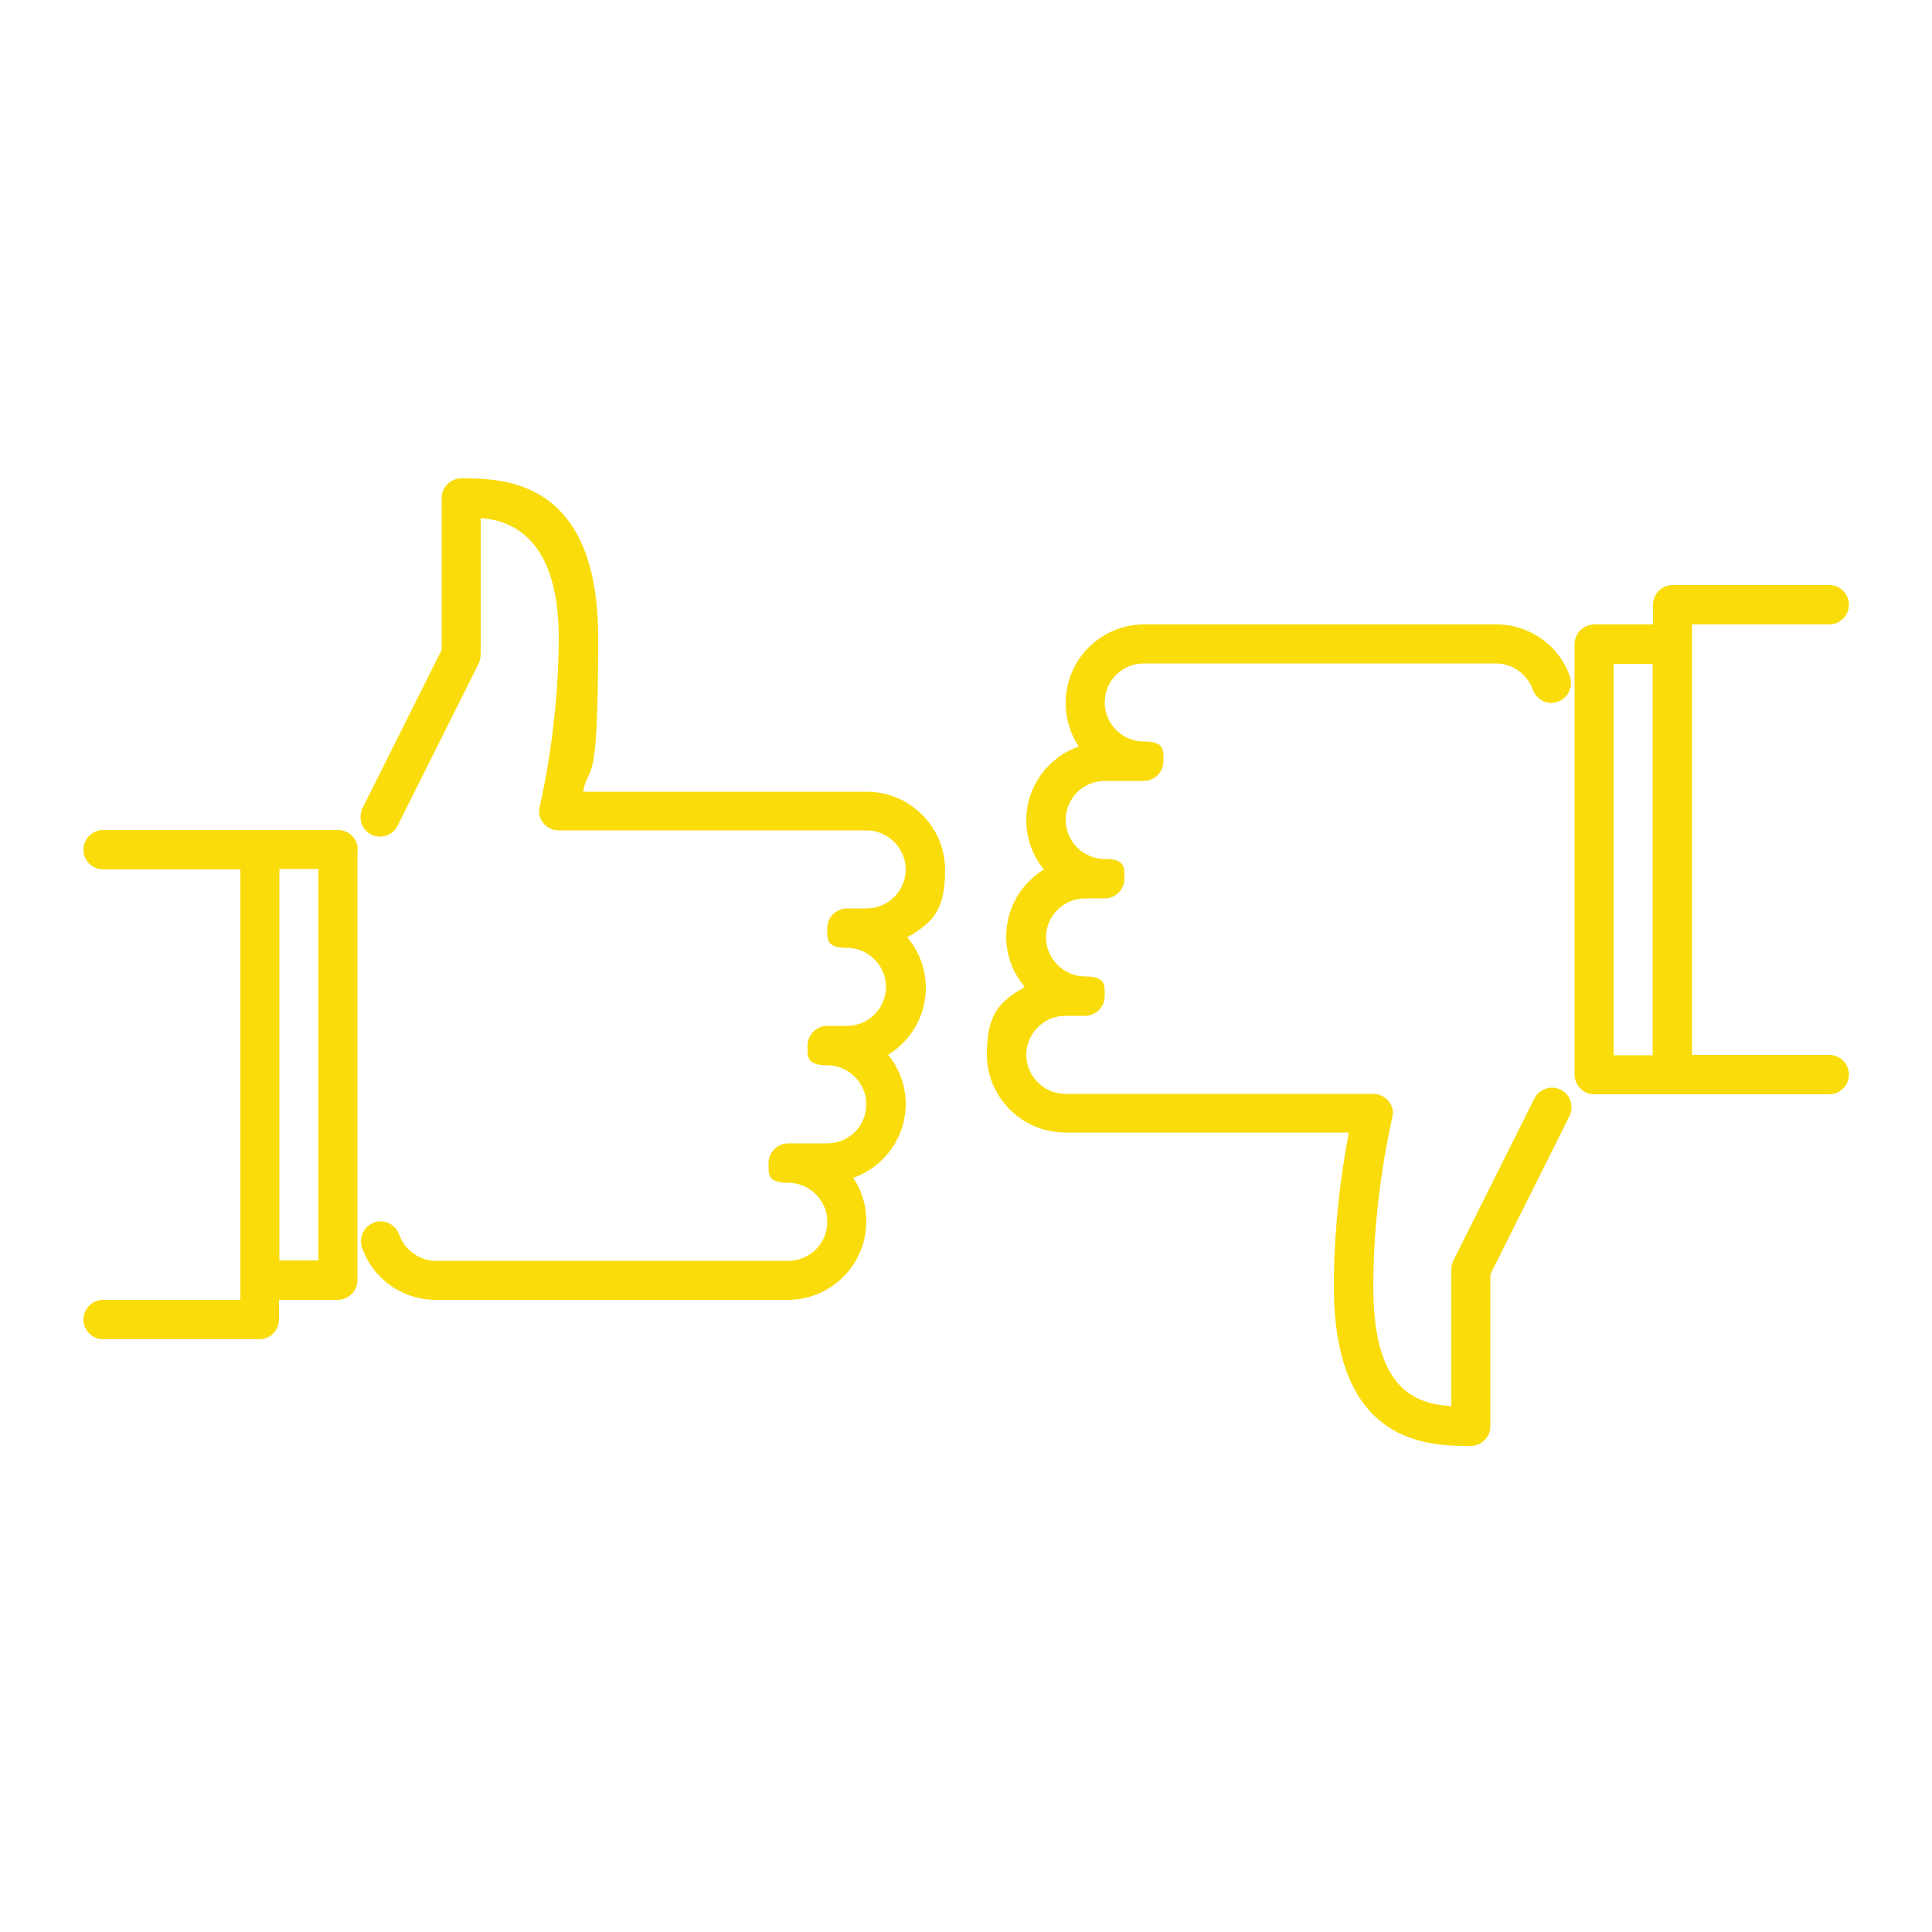 <?xml version="1.0" encoding="UTF-8"?>
<svg xmlns="http://www.w3.org/2000/svg" version="1.1" viewBox="0 0 500 500">
  <defs>
    <style>
      .cls-1 {
        fill: none;
      }

      .cls-2 {
        fill: #f9dc0a;
      }
    </style>
  </defs>
  <!-- Generator: Adobe Illustrator 28.7.0, SVG Export Plug-In . SVG Version: 1.2.0 Build 136)  -->
  <g>
    <g id="_x3C_Ebene_x3E_">
      <rect class="cls-1" width="500" height="500"/>
      <path class="cls-2" d="M229.6,272.7c3,3.5,4.8,8.1,4.8,13,0,8.8-5.7,16.4-13.6,19.1,2.2,3.2,3.4,7.1,3.4,11.3,0,11.2-9.1,20.3-20.3,20.3h-91.2c-8.5,0-16.2-5.4-19-13.5-.9-2.6.4-5.5,3.1-6.5,2.6-1,5.5.4,6.5,3.1,1.4,4,5.3,6.8,9.5,6.8h91.2c5.6,0,10.1-4.5,10.1-10.1s-4.6-10.1-10.1-10.1-5.1-2.3-5.1-5.1,2.3-5.1,5.1-5.1h10.1c5.6,0,10.1-4.5,10.1-10.1s-4.6-10.1-10.1-10.1-5.1-2.3-5.1-5.1,2.3-5.1,5.1-5.1h5.1c5.6,0,10.1-4.6,10.1-10.1s-4.6-10.1-10.1-10.1-5.1-2.3-5.1-5.1,2.3-5.1,5.1-5.1h5.1c5.6,0,10.1-4.6,10.1-10.1s-4.6-10.1-10.1-10.1h-54.1s-25.6,0-25.6,0c-1.6,0-3-.7-4-1.9-1-1.2-1.3-2.8-.9-4.3,0-.2,4.9-20,4.9-43.7s-10.5-30.3-20.2-30.9v35.3c0,.8-.2,1.6-.5,2.3l-21,42c-1.2,2.5-4.3,3.5-6.8,2.3-2.5-1.2-3.5-4.3-2.3-6.8l20.5-41v-39.3c0-2.8,2.3-5.1,5.1-5.1,10.6,0,35.4,0,35.4,41.2s-2.3,31.8-3.9,39.9h2.5s0,0,0,0h70.9c11.2,0,20.3,9.1,20.3,20.3s-3.9,13.8-9.8,17.4c3,3.5,4.8,8.1,4.8,13,0,7.4-3.9,13.8-9.8,17.4ZM92.5,219.9v111.4c0,2.8-2.3,5.1-5.1,5.1h-15.2v5.1c0,2.8-2.3,5.1-5.1,5.1H26.7c-2.8,0-5.1-2.3-5.1-5.1s2.3-5.1,5.1-5.1h35.5v-111.4H26.7c-2.8,0-5.1-2.3-5.1-5.1s2.3-5.1,5.1-5.1h60.8c2.8,0,5.1,2.3,5.1,5.1ZM82.4,224.9h-10.1v101.3h10.1v-101.3Z"/>
      <path class="cls-2" d="M270.4,225.3c-3-3.5-4.8-8.1-4.8-13,0-8.8,5.7-16.4,13.6-19.1-2.2-3.2-3.4-7.1-3.4-11.3,0-11.2,9.1-20.3,20.3-20.3h91.2c8.5,0,16.2,5.4,19,13.5.9,2.6-.4,5.5-3.1,6.5-2.6,1-5.5-.4-6.5-3.1-1.4-4-5.3-6.8-9.5-6.8h-91.2c-5.6,0-10.1,4.5-10.1,10.1s4.6,10.1,10.1,10.1,5.1,2.3,5.1,5.1c0,2.8-2.3,5.1-5.1,5.1h-10.1c-5.6,0-10.1,4.5-10.1,10.1,0,5.6,4.6,10.1,10.1,10.1s5.1,2.3,5.1,5.1-2.3,5.1-5.1,5.1h-5.1c-5.6,0-10.1,4.6-10.1,10.1s4.6,10.1,10.1,10.1,5.1,2.3,5.1,5.1-2.3,5.1-5.1,5.1h-5.1c-5.6,0-10.1,4.6-10.1,10.1s4.6,10.1,10.1,10.1h54.1s25.6,0,25.6,0c1.6,0,3,.7,4,1.9,1,1.2,1.3,2.8.9,4.3,0,.2-4.9,20-4.9,43.7,0,26.3,10.5,30.3,20.2,30.9v-35.3c0-.8.2-1.6.5-2.3l21-42c1.2-2.5,4.3-3.5,6.8-2.3,2.5,1.2,3.5,4.3,2.3,6.8l-20.5,41v39.3c0,2.8-2.3,5.1-5.1,5.1-10.6,0-35.4,0-35.4-41.2,0-17,2.3-31.8,3.9-39.9h-2.5s0,0,0,0h-70.9c-11.2,0-20.3-9.1-20.3-20.3s3.9-13.8,9.8-17.4c-3-3.5-4.8-8.1-4.8-13,0-7.4,3.9-13.8,9.8-17.4ZM407.5,278.1v-111.4c0-2.8,2.3-5.1,5.1-5.1h15.2v-5.1c0-2.8,2.3-5.1,5.1-5.1h40.5c2.8,0,5.1,2.3,5.1,5.1s-2.3,5.1-5.1,5.1h-35.5v111.4h35.5c2.8,0,5.1,2.3,5.1,5.1s-2.3,5.1-5.1,5.1h-40.5s-20.3,0-20.3,0c-2.8,0-5.1-2.3-5.1-5.1ZM417.6,273.1h10.1v-101.3h-10.1v101.3Z"/>
    </g>
  </g>
</svg>